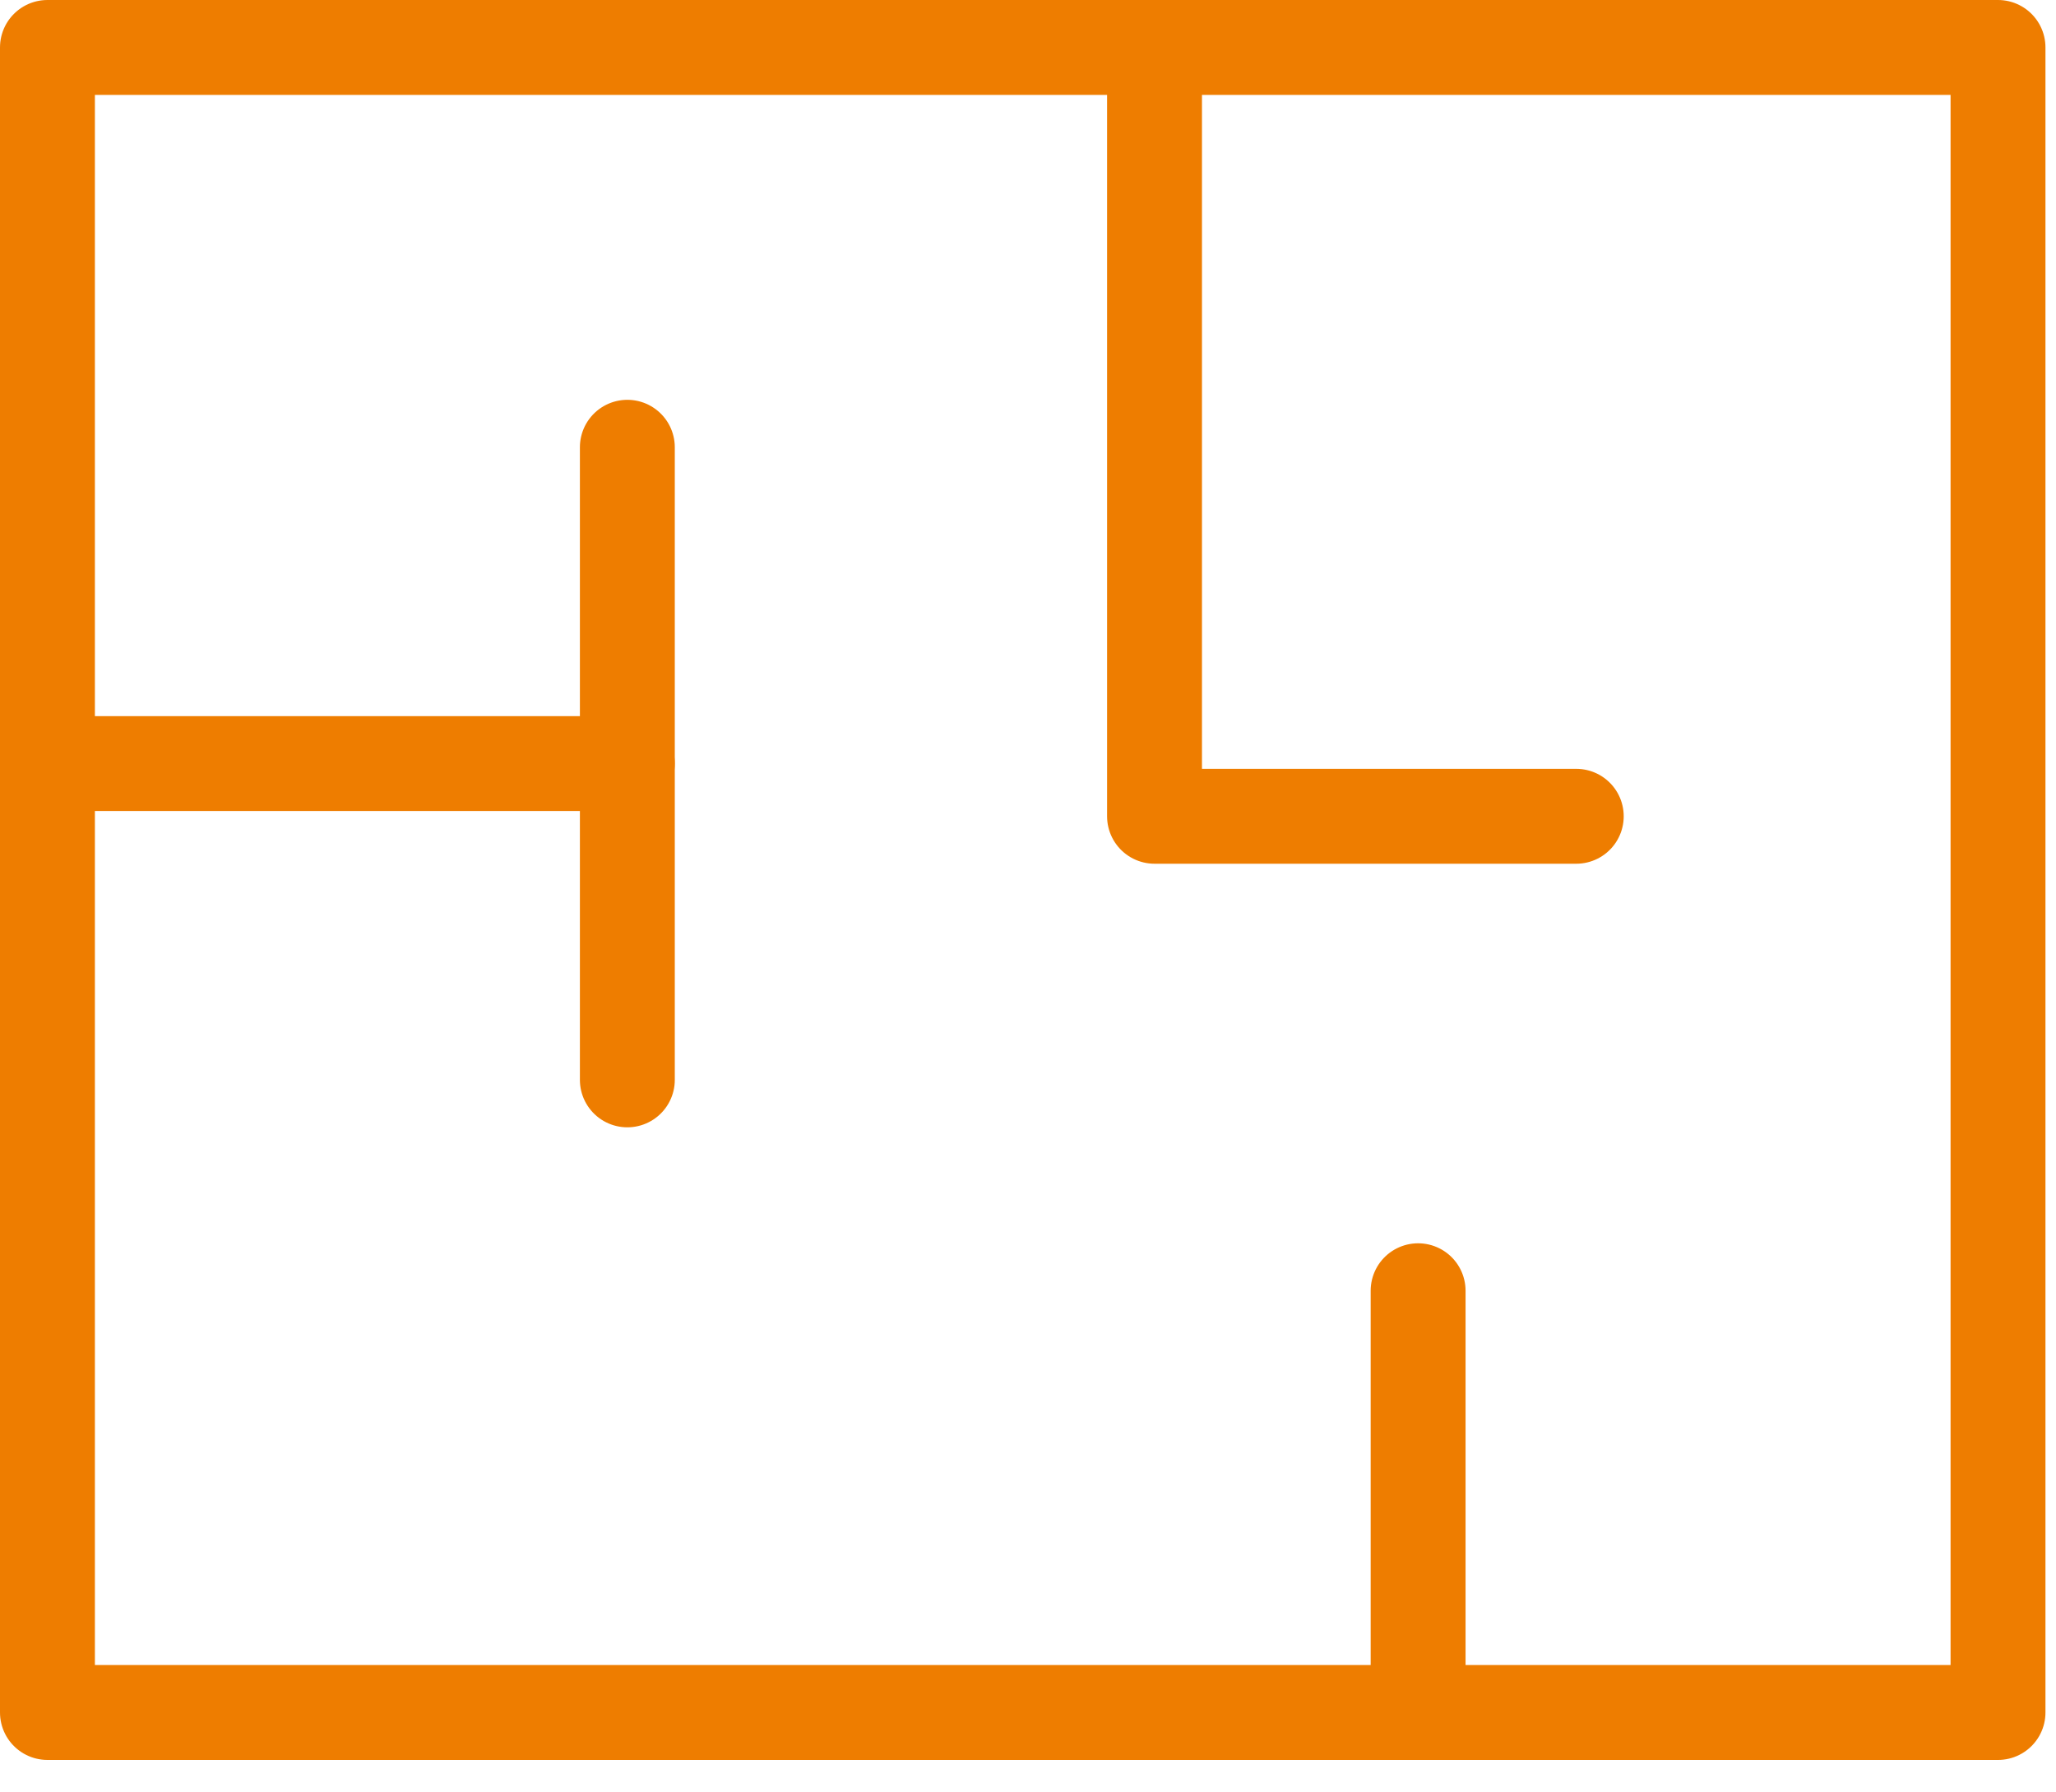 <?xml version="1.0" encoding="UTF-8"?>
<svg width="39px" height="34px" viewBox="0 0 39 34" version="1.1" xmlns="http://www.w3.org/2000/svg" xmlns:xlink="http://www.w3.org/1999/xlink">
    <!-- Generator: Sketch 56.3 (81716) - https://sketch.com -->
    <title>Page 1</title>
    <desc>Created with Sketch.</desc>
    <g id="Landing-short" stroke="none" stroke-width="1" fill="none" fill-rule="evenodd" stroke-linecap="round" stroke-linejoin="round">
        <g id="4.-Page-Hegoa" transform="translate(-213, -1991)" stroke="#EE7D00" stroke-width="1.8">
            <g id="Group-10" transform="translate(150, 1980)">
                <g id="Group-12" transform="translate(0, 11)">
                    <g id="Page-1" transform="translate(63, 0)">
                        <path d="M11.9,8.484 L11.9,20.484" id="Stroke-5"></path>
                        <polyline id="Stroke-6" points="21.9 1.484 21.9 15.484 29.9 15.484"></polyline>
                        <path d="M26.9,32.484 L26.9,24.484" id="Stroke-8"></path>
                        <polygon id="Stroke-1" points="0.9 32.484 37.9 32.484 37.9 0.9 0.9 0.9"></polygon>
                        <path d="M0.9,14.484 L11.9,14.484" id="Stroke-3"></path>
                    </g>
                </g>
            </g>
        </g>
    </g>
</svg>